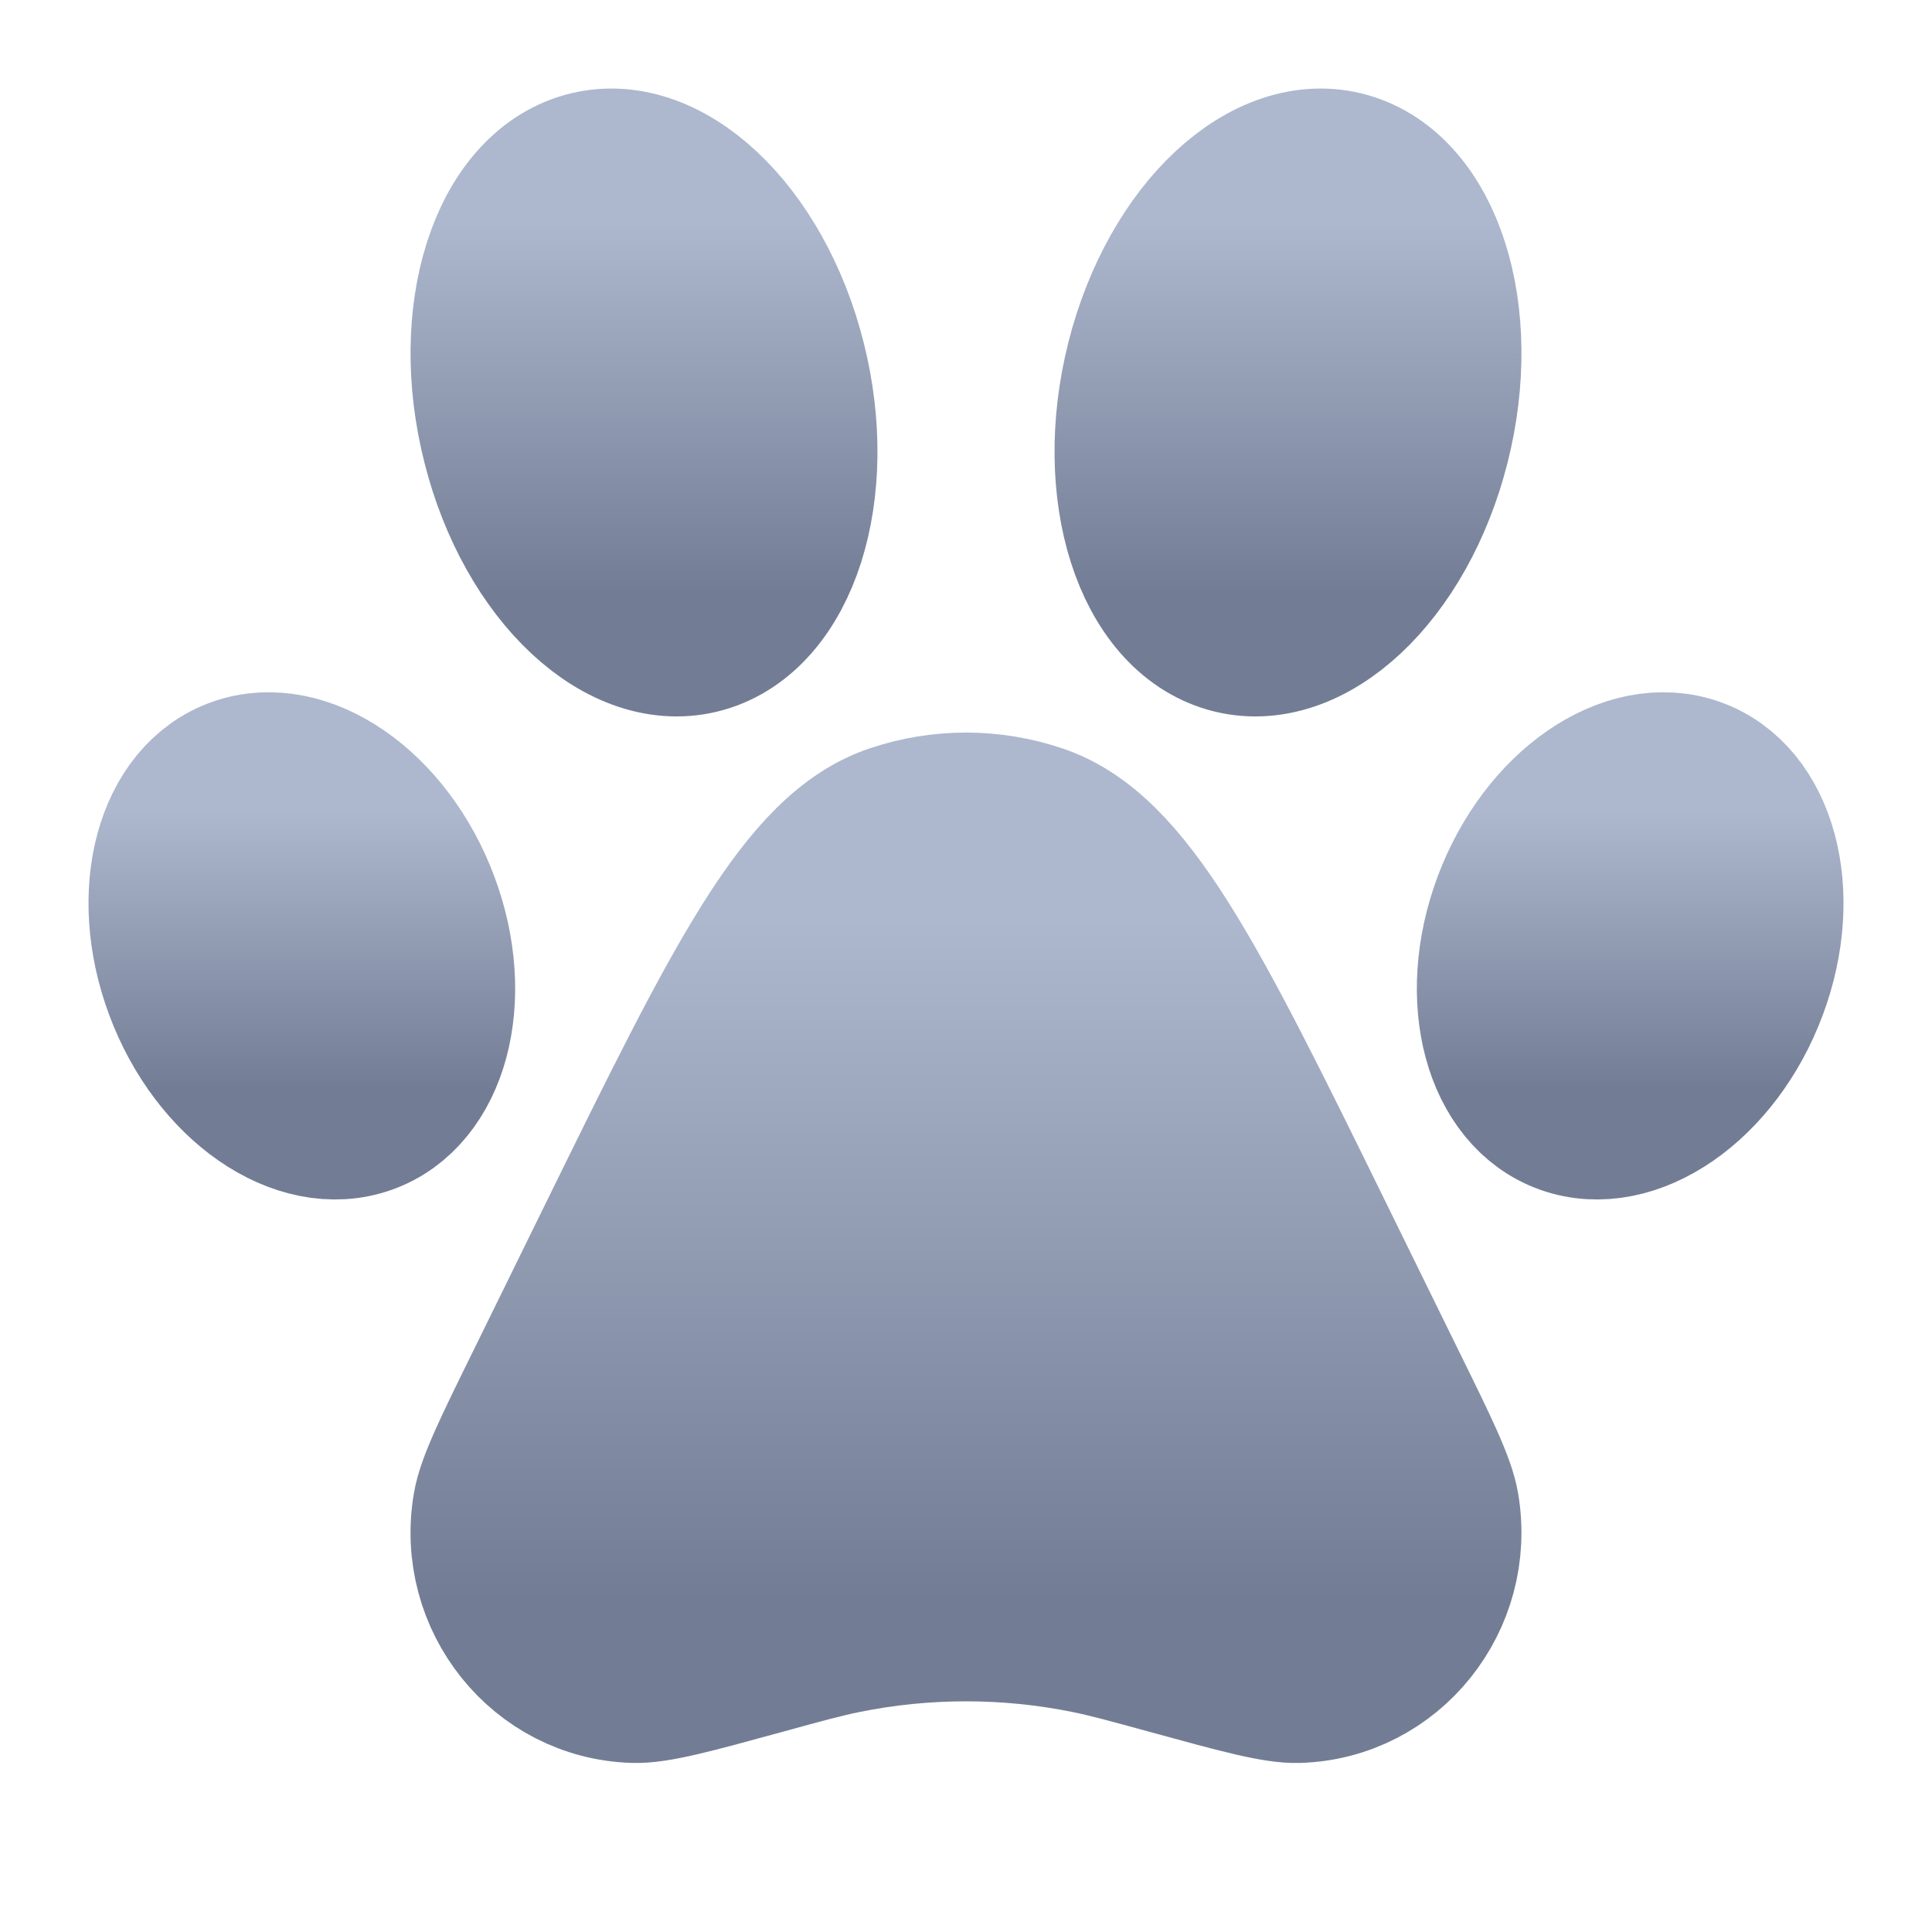 <svg width="20" height="20" viewBox="0 0 20 20" fill="none" xmlns="http://www.w3.org/2000/svg">
<path d="M6.309 12.814C7.63 10.123 8.291 8.778 9.242 8.458C9.734 8.292 10.266 8.292 10.758 8.458C11.709 8.778 12.37 10.123 13.691 12.814L14.423 14.305C14.765 14.999 14.935 15.347 14.976 15.584C15.143 16.566 14.417 17.471 13.438 17.5C13.202 17.507 12.833 17.406 12.096 17.204C11.675 17.088 11.464 17.031 11.254 16.988C10.426 16.82 9.574 16.82 8.746 16.988C8.535 17.031 8.325 17.088 7.904 17.204C7.167 17.406 6.798 17.507 6.562 17.5C5.583 17.471 4.856 16.566 5.024 15.584C5.065 15.347 5.235 14.999 5.577 14.305L6.309 12.814Z" fill="url(#paint0_linear_3693_8315)" stroke="url(#paint1_linear_3693_8315)" stroke-width="1.5"/>
<path d="M5.121 4.606C5.464 5.965 6.434 6.87 7.288 6.627C8.142 6.384 8.556 5.086 8.213 3.727C7.87 2.368 6.899 1.463 6.045 1.706C5.191 1.949 4.777 3.247 5.121 4.606Z" fill="url(#paint2_linear_3693_8315)" stroke="url(#paint3_linear_3693_8315)" stroke-width="1.5"/>
<path d="M14.879 4.606C14.536 5.965 13.566 6.87 12.712 6.627C11.858 6.384 11.444 5.086 11.787 3.727C12.13 2.368 13.101 1.463 13.955 1.706C14.809 1.949 15.223 3.247 14.879 4.606Z" fill="url(#paint4_linear_3693_8315)" stroke="url(#paint5_linear_3693_8315)" stroke-width="1.5"/>
<path d="M1.834 10.247C2.209 11.252 3.091 11.862 3.804 11.61C4.516 11.358 4.79 10.34 4.415 9.336C4.04 8.331 3.158 7.721 2.446 7.973C1.733 8.225 1.459 9.243 1.834 10.247Z" fill="url(#paint6_linear_3693_8315)" stroke="url(#paint7_linear_3693_8315)" stroke-width="1.5"/>
<path d="M18.166 10.247C17.791 11.252 16.909 11.862 16.196 11.61C15.484 11.358 15.21 10.34 15.585 9.336C15.96 8.331 16.842 7.721 17.554 7.973C18.267 8.225 18.541 9.243 18.166 10.247Z" fill="url(#paint8_linear_3693_8315)" stroke="url(#paint9_linear_3693_8315)" stroke-width="1.5"/>
<defs>
<linearGradient id="paint0_linear_3693_8315" x1="10" y1="8.334" x2="10" y2="16.584" gradientUnits="userSpaceOnUse">
<stop offset="0.144" stop-color="#ADB8CE"/>
<stop offset="1" stop-color="#727D95"/>
</linearGradient>
<linearGradient id="paint1_linear_3693_8315" x1="10" y1="8.334" x2="10" y2="16.584" gradientUnits="userSpaceOnUse">
<stop offset="0.144" stop-color="#ADB8CE"/>
<stop offset="1" stop-color="#727D95"/>
</linearGradient>
<linearGradient id="paint2_linear_3693_8315" x1="6.667" y1="1.667" x2="6.667" y2="6.167" gradientUnits="userSpaceOnUse">
<stop offset="0.144" stop-color="#ADB8CE"/>
<stop offset="1" stop-color="#727D95"/>
</linearGradient>
<linearGradient id="paint3_linear_3693_8315" x1="6.667" y1="1.667" x2="6.667" y2="6.167" gradientUnits="userSpaceOnUse">
<stop offset="0.144" stop-color="#ADB8CE"/>
<stop offset="1" stop-color="#727D95"/>
</linearGradient>
<linearGradient id="paint4_linear_3693_8315" x1="13.333" y1="1.667" x2="13.333" y2="6.167" gradientUnits="userSpaceOnUse">
<stop offset="0.144" stop-color="#ADB8CE"/>
<stop offset="1" stop-color="#727D95"/>
</linearGradient>
<linearGradient id="paint5_linear_3693_8315" x1="13.333" y1="1.667" x2="13.333" y2="6.167" gradientUnits="userSpaceOnUse">
<stop offset="0.144" stop-color="#ADB8CE"/>
<stop offset="1" stop-color="#727D95"/>
</linearGradient>
<linearGradient id="paint6_linear_3693_8315" x1="3.125" y1="7.917" x2="3.125" y2="11.291" gradientUnits="userSpaceOnUse">
<stop offset="0.144" stop-color="#ADB8CE"/>
<stop offset="1" stop-color="#727D95"/>
</linearGradient>
<linearGradient id="paint7_linear_3693_8315" x1="3.125" y1="7.917" x2="3.125" y2="11.291" gradientUnits="userSpaceOnUse">
<stop offset="0.144" stop-color="#ADB8CE"/>
<stop offset="1" stop-color="#727D95"/>
</linearGradient>
<linearGradient id="paint8_linear_3693_8315" x1="16.875" y1="7.917" x2="16.875" y2="11.291" gradientUnits="userSpaceOnUse">
<stop offset="0.144" stop-color="#ADB8CE"/>
<stop offset="1" stop-color="#727D95"/>
</linearGradient>
<linearGradient id="paint9_linear_3693_8315" x1="16.875" y1="7.917" x2="16.875" y2="11.291" gradientUnits="userSpaceOnUse">
<stop offset="0.144" stop-color="#ADB8CE"/>
<stop offset="1" stop-color="#727D95"/>
</linearGradient>
</defs>
</svg>
